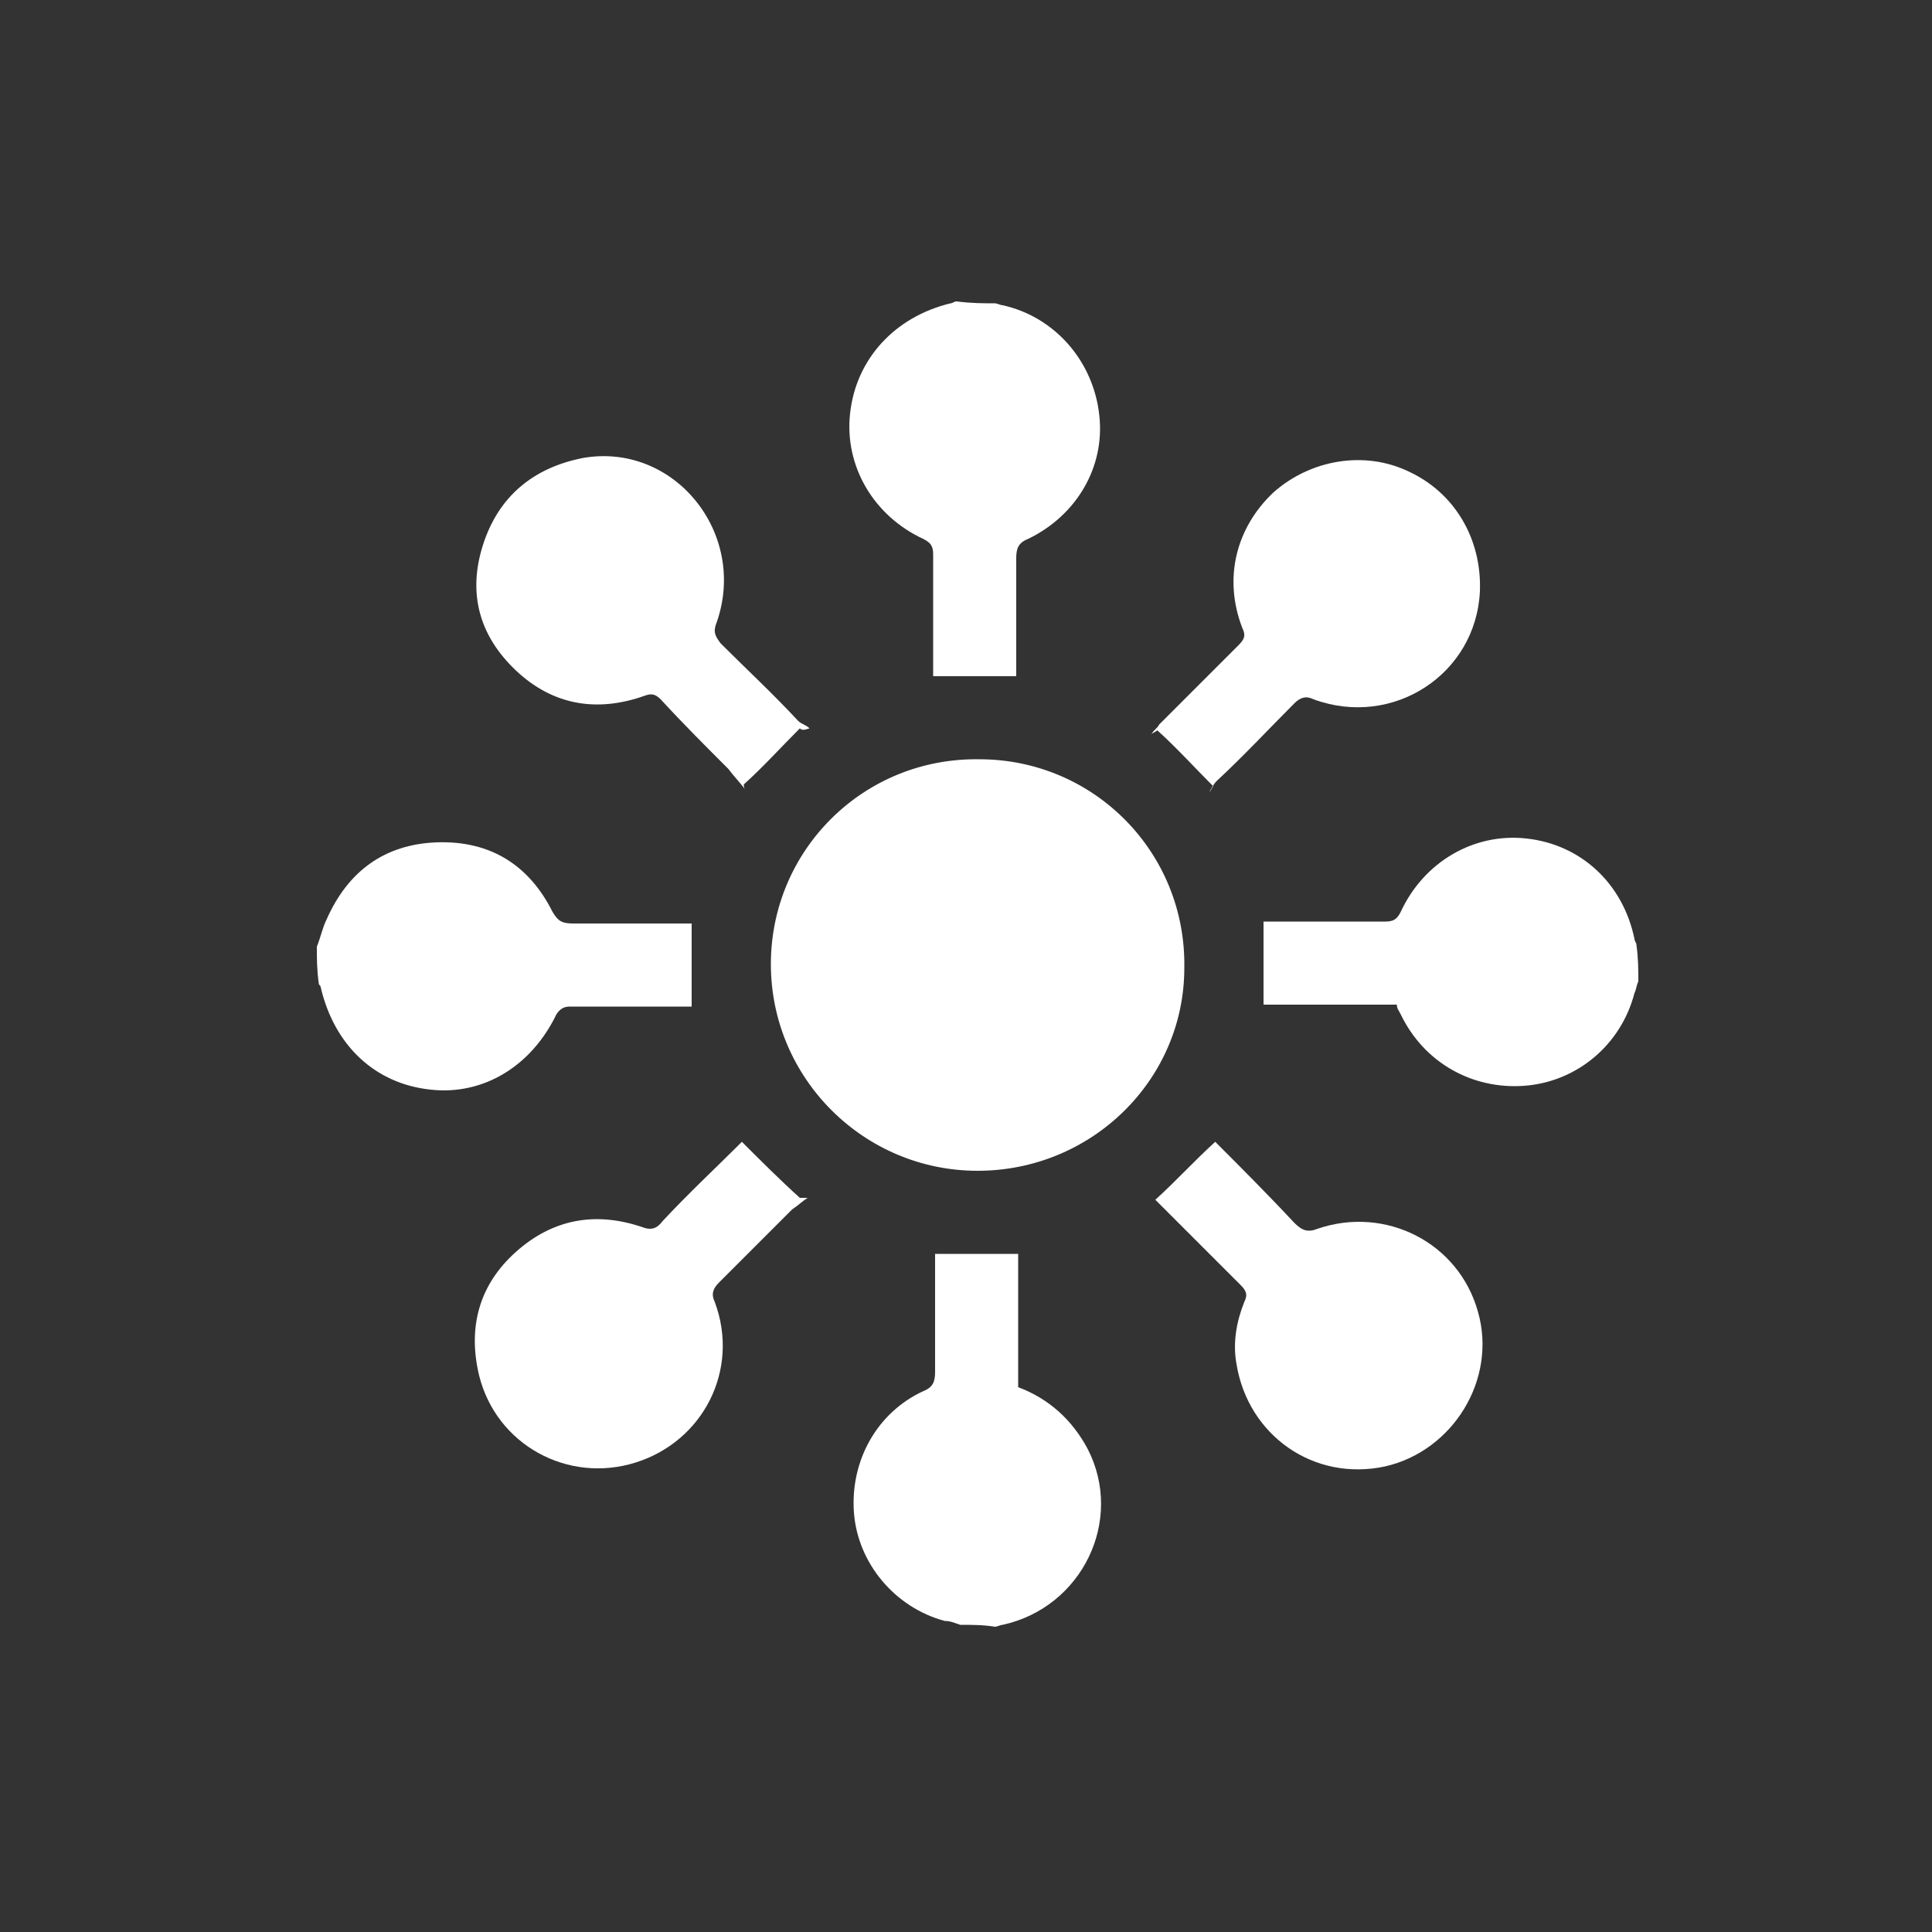 <?xml version="1.0" encoding="utf-8"?>
<!-- Generator: Adobe Illustrator 22.0.1, SVG Export Plug-In . SVG Version: 6.00 Build 0)  -->
<svg version="1.1" xmlns="http://www.w3.org/2000/svg" xmlns:xlink="http://www.w3.org/1999/xlink" x="0px" y="0px"
	 viewBox="0 0 100 100" style="enable-background:new 0 0 100 100;" xml:space="preserve">
<rect x="0" y="0" width="100" height="100" fill="#333333" stroke="none"/>
<style type="text/css">
	.st0{fill:#FFFFFF;}
</style>
<g id="Capa_2">
</g>
<g id="Capa_1">
	<g id="fwMQD0.tif">
		<g>
			<path class="st0" d="M49.7,84.1c-0.3-0.1-0.5-0.2-0.8-0.2c-2.6-0.7-4.5-3-4.7-5.6c-0.2-2.7,1.2-5.2,3.6-6.3
				c0.5-0.2,0.6-0.5,0.6-1c0-2,0-4.1,0-6.1c1.4,0,2.8,0,4.3,0c0,1.1,0,2.2,0,3.4c0,1.2,0,2.3,0,3.5c1.6,0.6,2.8,1.7,3.6,3.2
				c1.9,3.7-0.3,8.2-4.4,9.1c-0.1,0-0.3,0.1-0.4,0.1C50.9,84.1,50.3,84.1,49.7,84.1z"/>
			<path class="st0" d="M84.8,50.8c-0.1,0.2-0.1,0.4-0.2,0.6c-0.7,2.7-3,4.6-5.7,4.8c-2.7,0.2-5.2-1.2-6.4-3.7
				c-0.1-0.2-0.2-0.3-0.2-0.5c-1.2,0-2.3,0-3.5,0c-1.1,0-2.3,0-3.4,0c0-1.4,0-2.8,0-4.3c0.2,0,0.4,0,0.6,0c1.9,0,3.8,0,5.7,0
				c0.4,0,0.6-0.1,0.8-0.5c1.2-2.6,3.8-4.1,6.5-3.8c2.8,0.3,5,2.3,5.6,5.2c0,0.1,0.1,0.2,0.1,0.3C84.8,49.6,84.8,50.2,84.8,50.8z"/>
			<path class="st0" d="M51.5,15.7c0.1,0,0.3,0.1,0.4,0.1c2.7,0.6,4.7,2.9,5,5.7c0.3,2.7-1.2,5.2-3.7,6.4c-0.5,0.2-0.6,0.5-0.6,1
				c0,1.8,0,3.7,0,5.5c0,0.2,0,0.4,0,0.6c-1.4,0-2.8,0-4.3,0c0-0.2,0-0.4,0-0.6c0-1.9,0-3.8,0-5.7c0-0.4-0.1-0.6-0.5-0.8
				c-2.6-1.2-4.1-3.8-3.8-6.5c0.3-2.8,2.3-5,5.2-5.7c0.1,0,0.2-0.1,0.3-0.1C50.3,15.7,50.9,15.7,51.5,15.7z"/>
			<path class="st0" d="M16.4,49c0.2-0.5,0.3-1,0.5-1.4c1.1-2.5,3-3.9,5.7-4c2.8-0.1,4.8,1.2,6,3.6c0.3,0.5,0.5,0.6,1.1,0.6
				c2,0,4.1,0,6.1,0c0,1.4,0,2.8,0,4.3c-0.2,0-0.4,0-0.6,0c-1.9,0-3.8,0-5.7,0c-0.3,0-0.5,0.1-0.7,0.4c-1.3,2.7-3.8,4.2-6.5,3.9
				c-2.9-0.3-5-2.3-5.7-5.3c0-0.1-0.1-0.1-0.1-0.2C16.4,50.2,16.4,49.6,16.4,49z"/>
			<path class="st0" d="M50.6,60.6c-5.9,0-10.7-4.8-10.7-10.7c0-5.9,4.8-10.7,10.8-10.6c5.9,0,10.7,4.8,10.6,10.8
				C61.3,55.9,56.5,60.6,50.6,60.6z"/>
			<path class="st0" d="M62.8,40.7c-1-1-1.9-2-2.9-2.9c-0.1,0.1-0.2,0.1-0.3,0.2c0.1-0.2,0.3-0.3,0.4-0.5c1.4-1.4,2.7-2.7,4.1-4.1
				c0.3-0.3,0.4-0.5,0.2-0.9c-1-2.6-0.3-5.2,1.6-7c1.9-1.7,4.7-2.2,7-1.1c2.4,1.1,3.8,3.5,3.7,6.2c-0.2,4.3-4.5,7.1-8.6,5.6
				c-0.4-0.2-0.7-0.1-1,0.2c-1.3,1.3-2.6,2.7-4,4c-0.2,0.2-0.3,0.4-0.4,0.6C62.7,40.9,62.7,40.8,62.8,40.7z"/>
			<path class="st0" d="M38.4,59.1c1,1,2,2,3,2.9c0.1,0,0.2,0,0.4,0c-0.3,0.2-0.5,0.4-0.8,0.6c-1.3,1.3-2.5,2.5-3.8,3.8
				c-0.3,0.3-0.4,0.6-0.2,1c1.3,3.5-0.6,7.2-4.1,8.3c-3.5,1.1-7.2-0.9-8.1-4.5c-0.6-2.5,0-4.7,1.9-6.4c1.9-1.7,4.1-2.1,6.5-1.3
				c0.5,0.2,0.8,0.1,1.1-0.3C35.6,61.8,37.1,60.4,38.4,59.1z"/>
			<path class="st0" d="M41.4,37.7c-1,1-1.9,2-2.9,2.9c0,0.1,0,0.2,0.1,0.3c-0.3-0.4-0.6-0.7-0.9-1.1c-1.2-1.2-2.4-2.4-3.5-3.6
				c-0.3-0.3-0.5-0.3-0.8-0.2c-2.5,0.9-4.8,0.5-6.7-1.3c-1.9-1.8-2.5-4-1.7-6.5c0.8-2.5,2.6-4,5.2-4.5c4.7-0.8,8.5,3.9,6.9,8.5
				c-0.2,0.5-0.1,0.7,0.2,1.1c1.3,1.3,2.7,2.6,4,4c0.2,0.2,0.4,0.2,0.6,0.4C41.6,37.8,41.5,37.8,41.4,37.7z"/>
			<path class="st0" d="M59.8,62.1c1.1-1,2-2,3.1-3c1.2,1.2,2.7,2.7,4.1,4.2c0.4,0.4,0.7,0.5,1.2,0.3c3.5-1.2,7.3,0.7,8.3,4.3
				c1,3.5-1.3,7.2-4.8,8c-3.7,0.8-7.1-1.6-7.7-5.3c-0.2-1.1,0-2.2,0.4-3.2c0.2-0.4,0.1-0.6-0.2-0.9C62.6,64.9,61.1,63.4,59.8,62.1z"
				/>
		</g>
	</g>
</g>
</svg>
